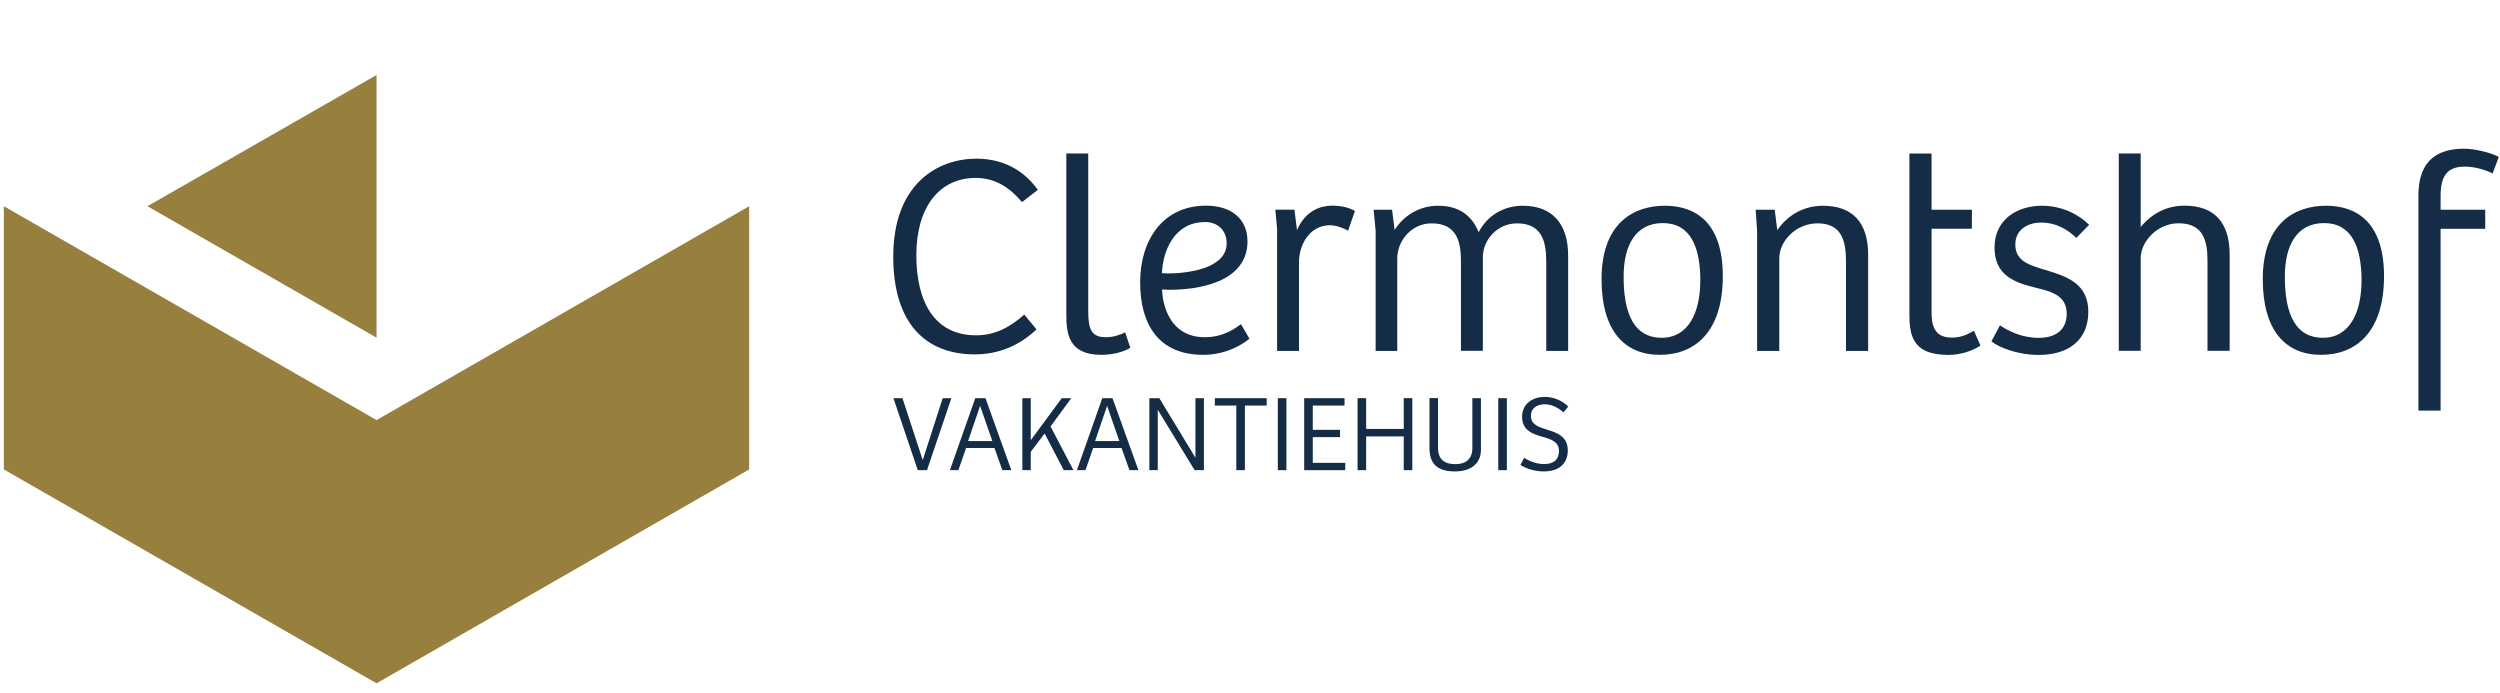 <?xml version="1.0" encoding="UTF-8"?>
<svg id="Calque_1" data-name="Calque 1" xmlns="http://www.w3.org/2000/svg" viewBox="0 0 274 76">
  <defs>
    <style>
      .cls-1 {
        fill: #97803e;
      }

      .cls-2 {
        fill: none;
      }

      .cls-3 {
        fill: #142c46;
      }
    </style>
  </defs>
  <g>
    <path class="cls-3" d="m112.26,34.48l1.34,1.62c-1.9,1.81-4.2,2.74-6.76,2.74-5.45,0-8.94-3.46-8.94-10.71,0-8.03,4.92-10.74,9.12-10.74,2.18,0,4.79.72,6.73,3.42l-1.74,1.34c-1.34-1.59-2.93-2.65-5.07-2.65-3.99,0-6.51,3.21-6.51,8.47s2.09,8.78,6.54,8.78c1.93,0,3.58-.75,5.29-2.27"/>
    <path class="cls-3" d="m119.27,16.82v17.28c0,2.09.4,2.86,1.96,2.86.72,0,1.46-.22,2.09-.53l.56,1.68c-.65.44-1.9.78-3.18.78-3.64,0-3.83-2.4-3.83-4.45v-17.62h2.4Z"/>
    <path class="cls-3" d="m136.73,26.41c0,4.61-5.54,5.35-8.56,5.35-.31,0-.56-.03-.81-.03.12,2.55,1.37,5.23,4.67,5.23,2.09,0,3.39-1,3.98-1.43l.93,1.59c-.78.65-2.58,1.77-5.07,1.77-4.86,0-6.91-3.3-6.91-7.94s2.49-8.41,7.22-8.41c2.89,0,4.54,1.56,4.54,3.86m-4.67-2.06c-3.33,0-4.61,3.15-4.7,5.6.19,0,.37.03.62.03,2.12,0,6.47-.5,6.47-3.3,0-1.46-1-2.34-2.4-2.34"/>
    <path class="cls-3" d="m142.37,38.46h-2.4v-13.36l-.19-2.12h2.09l.28,2.24c.75-1.74,2.12-2.68,3.89-2.68.96,0,1.87.22,2.46.59l-.75,2.15c-.53-.28-1.24-.59-2.02-.59-1.99,0-3.27,1.81-3.36,3.89v9.87Z"/>
    <path class="cls-3" d="m150.77,38.46v-13.14l-.22-2.33h2.02l.28,2.21c1.09-1.71,2.86-2.65,4.76-2.65,2.05,0,3.61.84,4.45,2.9,1-1.93,2.86-2.9,4.83-2.9,3.21,0,4.98,1.93,4.98,5.48v10.43h-2.4v-9.78c0-2.21-.47-4.2-3.21-4.2-2.15,0-3.74,1.81-3.74,3.7v10.27h-2.4v-9.74c0-1.99-.31-4.23-3.21-4.23-2.21,0-3.77,1.9-3.77,3.86v10.12h-2.4Z"/>
    <path class="cls-3" d="m182.44,22.55c2.15,0,6.38.69,6.38,7.72,0,6.07-3.02,8.62-6.91,8.62s-6.38-2.68-6.38-8.28c0-6.45,3.83-8.06,6.91-8.06m3.92,8.25c0-3.74-1.09-6.35-4.11-6.35s-4.3,2.49-4.3,5.85c0,3.08.62,6.72,4.17,6.72,2.96,0,4.23-2.83,4.23-6.23"/>
    <path class="cls-3" d="m192.58,38.46v-13.14l-.16-2.33h2.09l.28,2.24c1.18-1.74,2.99-2.68,5.01-2.68,3.21,0,4.95,1.81,4.95,5.36v10.55h-2.43v-9.81c0-2.3-.5-4.17-3.11-4.17-2.4,0-4.2,1.96-4.2,3.83v10.15h-2.43Z"/>
    <path class="cls-3" d="m211.7,16.82v6.17h4.42v2.08h-4.42v9.22c0,2.06.81,2.71,2.27,2.71,1.06,0,1.84-.44,2.37-.75l.72,1.62c-.9.62-2.27,1.03-3.52,1.03-4.14,0-4.27-2.4-4.27-4.67v-17.4h2.43Z"/>
    <path class="cls-3" d="m219.2,35.66c.9.62,2.43,1.37,4.23,1.37s3.08-.81,3.08-2.65-1.4-2.37-3.21-2.8c-2.49-.59-4.7-1.37-4.7-4.45s2.49-4.58,5.2-4.58c2.21,0,4.05.97,5.17,2.09l-1.4,1.43c-1.03-.97-2.27-1.68-3.86-1.68-1.34,0-2.83.69-2.83,2.4,0,1.84,1.53,2.27,3.3,2.8,2.24.68,4.7,1.43,4.7,4.58s-2.24,4.73-5.42,4.73c-2.52,0-4.55-.93-5.2-1.49l.93-1.74Z"/>
    <path class="cls-3" d="m232.22,38.46v-21.64h2.4v8.06c1.37-1.65,3.05-2.34,4.8-2.34,3.24,0,4.95,1.81,4.95,5.36v10.55h-2.43v-9.9c0-2.18-.47-4.08-3.18-4.08-2.27,0-4.14,1.96-4.14,3.83v10.15h-2.4Z"/>
    <path class="cls-3" d="m254.91,22.55c2.15,0,6.38.69,6.38,7.72,0,6.07-3.02,8.62-6.91,8.62s-6.38-2.68-6.38-8.28c0-6.45,3.83-8.06,6.91-8.06m3.92,8.25c0-3.74-1.09-6.35-4.11-6.35s-4.3,2.49-4.3,5.85c0,3.08.62,6.72,4.17,6.72,2.96,0,4.23-2.83,4.23-6.23"/>
    <path class="cls-3" d="m267.49,45h-2.43v-23.47c0-2.18.53-5.23,5.01-5.23,1.21,0,2.96.44,3.8.9l-.68,1.81c-.81-.41-1.99-.75-3.05-.75-2.02,0-2.65,1.15-2.65,3.21v1.52h4.89v2.09h-4.89v19.93Z"/>
    <polygon class="cls-3" points="100.59 51.53 97.92 43.64 98.91 43.64 101.13 50.43 103.32 43.64 104.27 43.64 101.6 51.53 100.59 51.53"/>
    <path class="cls-3" d="m104.11,51.53l2.78-7.89h1.12l2.83,7.89h-.98l-.87-2.43h-3.11l-.84,2.43h-.93Zm1.99-3.19h2.66l-1.34-3.86-1.32,3.86Z"/>
    <polygon class="cls-3" points="115.14 46.74 117.65 51.53 116.59 51.53 114.49 47.51 112.97 49.52 112.97 51.53 112.05 51.53 112.05 43.64 112.97 43.64 112.97 48.25 116.37 43.64 117.41 43.64 115.14 46.74"/>
    <path class="cls-3" d="m118.03,51.53l2.78-7.89h1.12l2.84,7.89h-.98l-.87-2.43h-3.11l-.84,2.43h-.93Zm1.99-3.19h2.66l-1.34-3.86-1.32,3.86Z"/>
    <polygon class="cls-3" points="131.95 43.64 131.95 51.53 130.93 51.53 126.91 44.94 126.89 44.94 126.89 51.53 125.97 51.53 125.97 43.64 127.06 43.64 131.01 50.15 131.02 50.15 131.02 43.64 131.95 43.64"/>
    <polygon class="cls-3" points="138.83 43.64 138.83 44.45 136.44 44.45 136.44 51.53 135.5 51.53 135.5 44.45 133.15 44.45 133.15 43.64 138.83 43.64"/>
    <rect class="cls-3" x="140.05" y="43.64" width=".94" height="7.89"/>
    <polygon class="cls-3" points="142.94 43.64 147.36 43.64 147.36 44.45 143.88 44.45 143.88 47.11 146.87 47.11 146.87 47.91 143.88 47.91 143.88 50.73 147.44 50.73 147.44 51.53 142.94 51.53 142.94 43.64"/>
    <polygon class="cls-3" points="154.79 43.64 154.79 51.53 153.85 51.53 153.85 47.83 149.73 47.83 149.73 51.53 148.79 51.53 148.79 43.64 149.73 43.64 149.73 47.01 153.85 47.01 153.85 43.64 154.79 43.64"/>
    <path class="cls-3" d="m157.61,43.64v5.43c0,1.39.81,1.8,1.92,1.8s1.84-.56,1.84-1.74v-5.49h.94v5.67c0,1.52-1.15,2.36-2.84,2.36-1.84,0-2.8-.74-2.8-2.58v-5.46h.94Z"/>
    <rect class="cls-3" x="164.21" y="43.64" width=".94" height="7.89"/>
    <path class="cls-3" d="m167.05,50.18c.37.25,1.21.68,2.15.68.8,0,1.66-.25,1.66-1.46,0-.95-.83-1.26-1.78-1.52-1.14-.31-2.26-.74-2.26-2.2,0-1.32,1.02-2.18,2.5-2.18,1.07,0,2.01.5,2.56,1.06l-.52.63c-.62-.53-1.3-.88-2.05-.88-.66,0-1.52.28-1.52,1.28,0,.94.81,1.21,1.83,1.52,1.09.34,2.21.76,2.21,2.25s-1,2.31-2.66,2.31c-1.14,0-2.2-.46-2.52-.72l.39-.77Z"/>
    <polygon class="cls-1" points="41.27 37.01 41.27 8.22 16.16 22.6 41.27 37.01"/>
    <polygon class="cls-1" points="82.11 22.6 41.27 46.04 .42 22.6 .42 51.45 41.27 74.89 82.11 51.45 82.11 22.6"/>
  </g>
  <rect class="cls-2" width="274" height="76"/>
</svg>